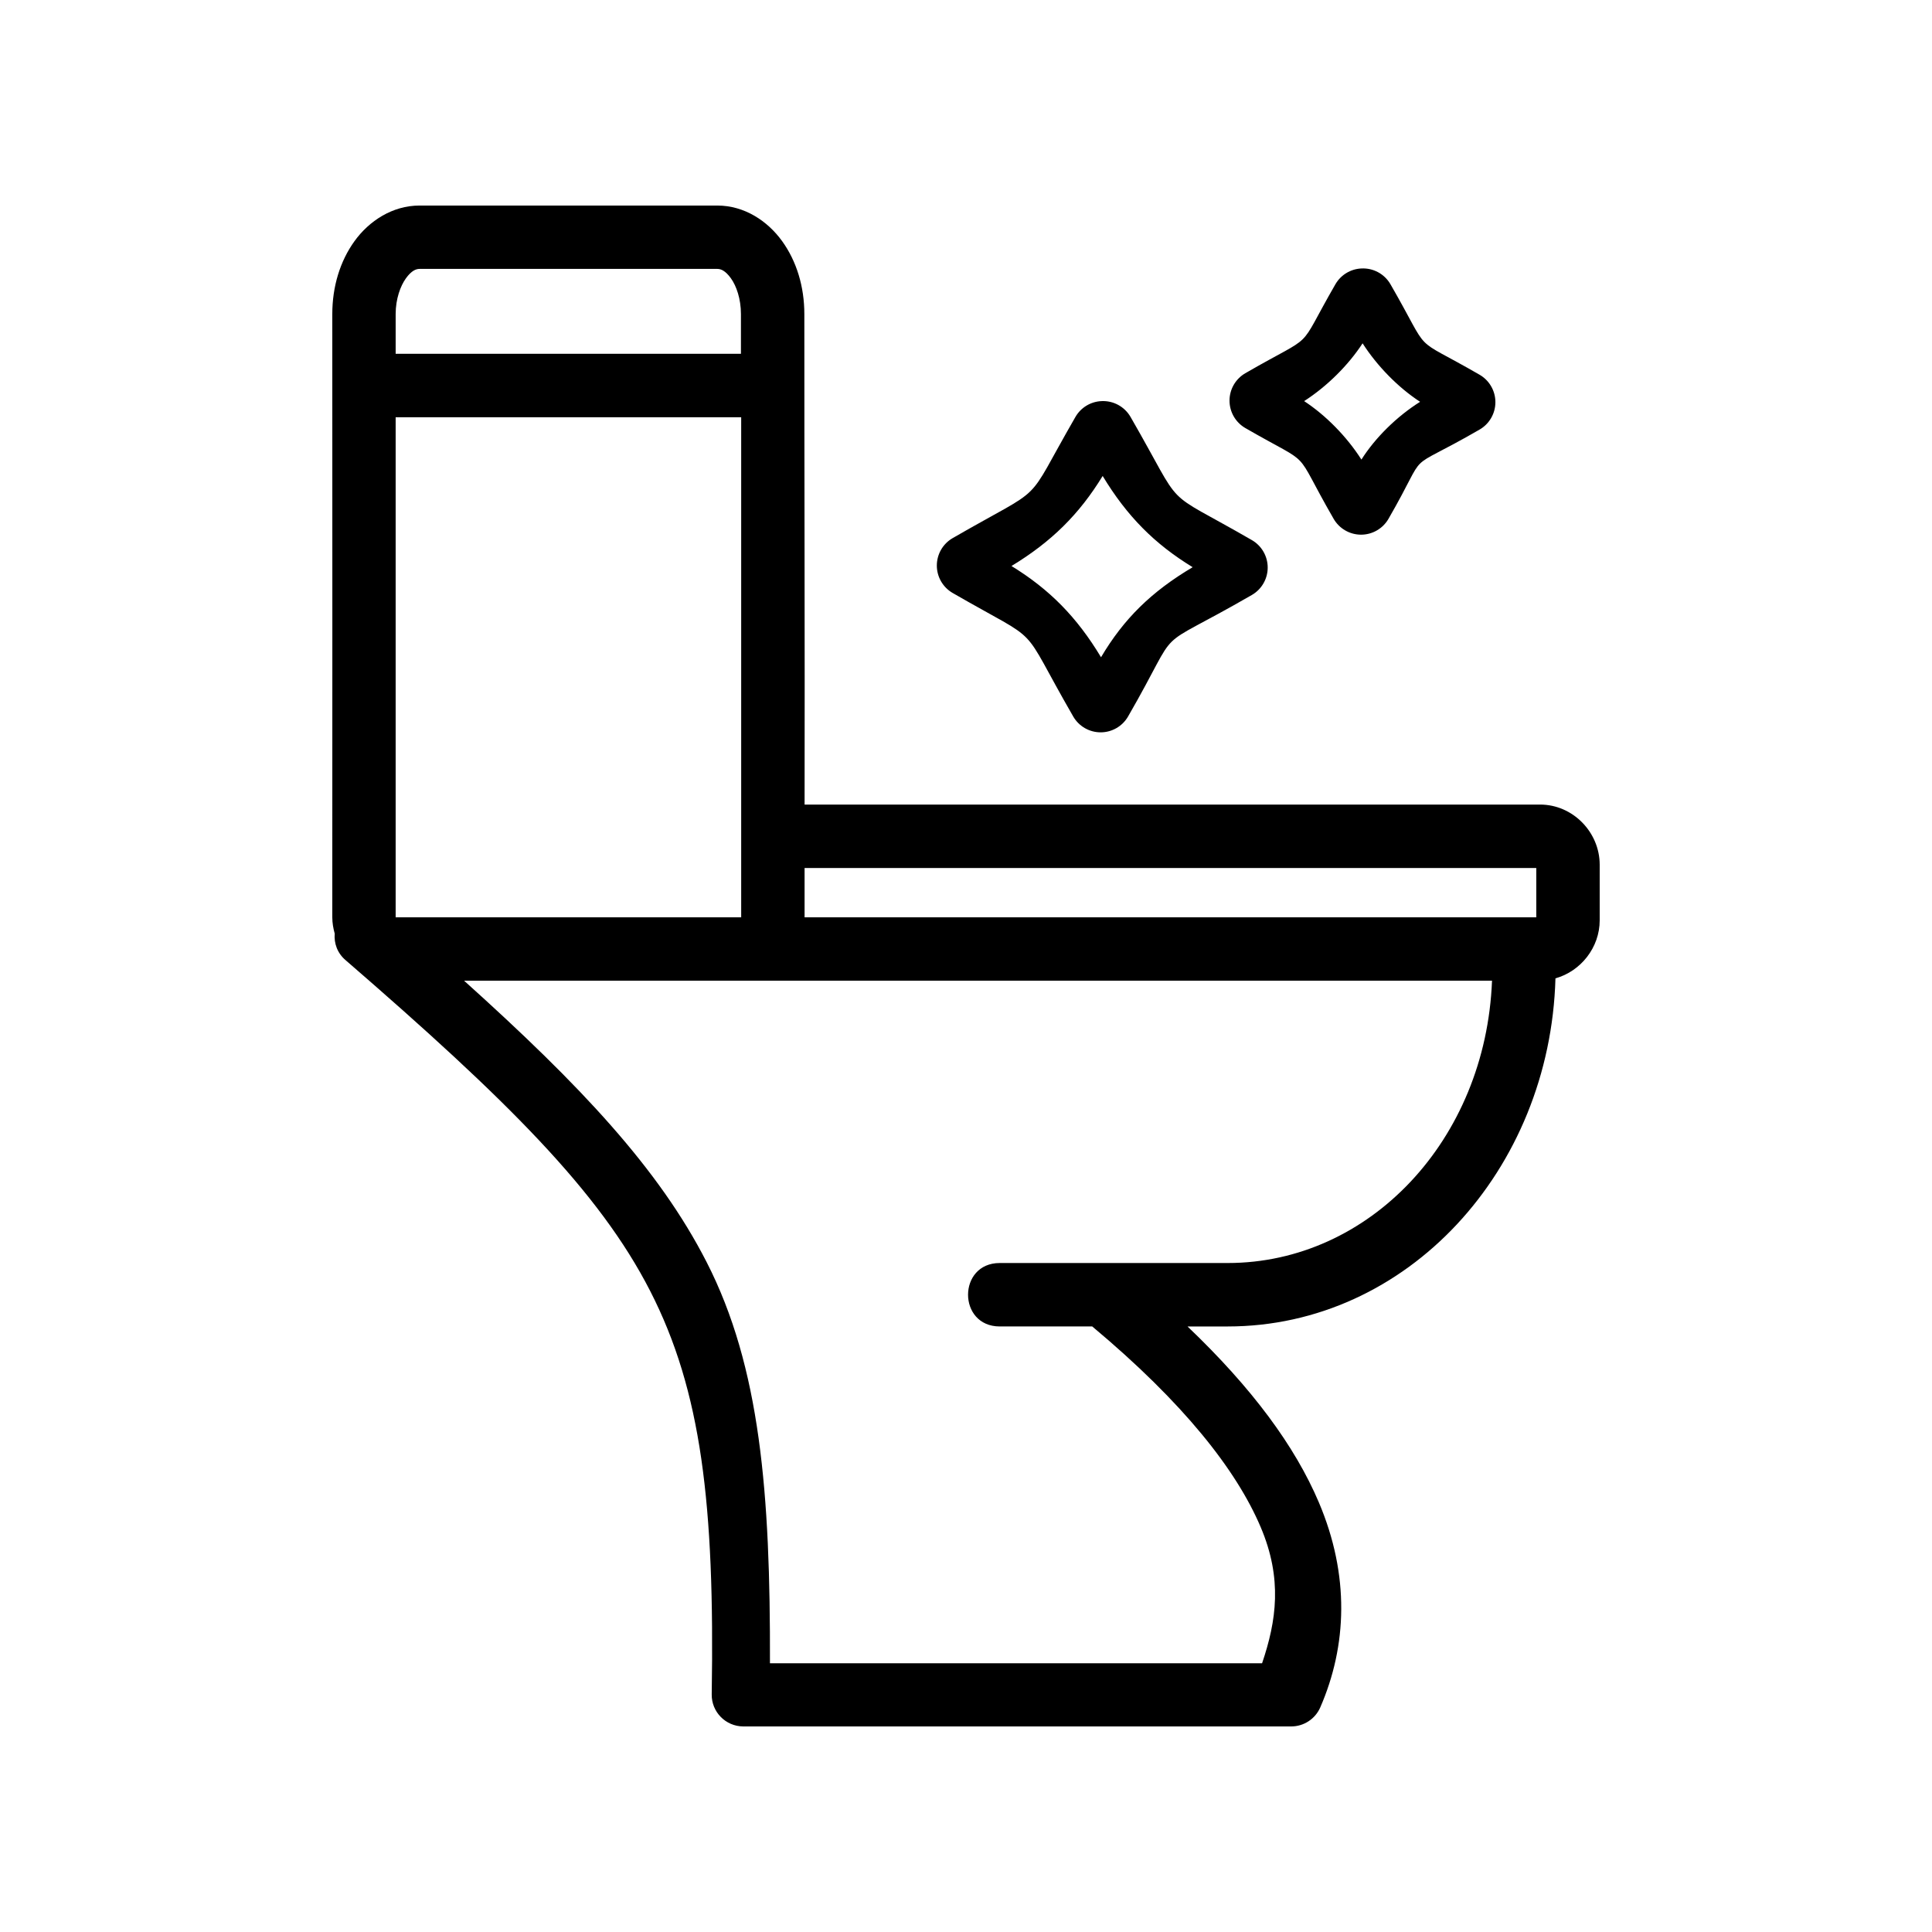 <?xml version="1.0" encoding="UTF-8"?>
<!-- Uploaded to: SVG Repo, www.svgrepo.com, Generator: SVG Repo Mixer Tools -->
<svg fill="#000000" width="800px" height="800px" version="1.1" viewBox="144 144 512 512" xmlns="http://www.w3.org/2000/svg">
 <g>
  <path d="m255.18 198.47c-7.188 0-13.387 4.102-17.23 9.43s-5.887 12.074-5.887 19.336c0.043 53.672-0.004 112.18 0 159.86 0 1.496 0.258 2.941 0.641 4.328-0.215 2.523 0.652 5.16 2.949 7.086 42.664 36.934 67.121 61.156 80.668 87.645s17.102 56.449 16.293 106.87c-0.066 4.664 3.699 8.48 8.359 8.496h145.22c3.328 0 6.352-1.984 7.688-5.035 7.113-16.336 7.84-35.012-0.375-54.352-6.328-14.887-17.652-30.254-34.801-46.609h10.641c47.59 0 85.457-41.426 86.867-92.254 6.727-1.883 11.723-8.18 11.723-15.367v-14.746c0-8.59-7.09-15.941-15.801-15.941h-194.91c0.086-42.641-0.082-89.156-0.066-129.98 0-7.262-2.043-14.008-5.887-19.336s-9.977-9.43-17.164-9.43zm0 16.793h78.93c0.941 0 2.129 0.469 3.59 2.492 1.461 2.027 2.656 5.469 2.656 9.48v10.527h-91.504v-10.527c0-4.012 1.262-7.453 2.723-9.48 1.461-2.027 2.664-2.492 3.606-2.492zm-6.328 39.312h91.57v132.52h-91.57zm108.37 119.45h193.91v13.07h-193.91zm-90.242 29.867h272.42c-1.648 42.277-32.527 74.82-70.047 74.82h-60.406c-11.203 0-11.203 16.812 0 16.812h24.508c24.207 20.238 38.195 38.016 44.637 53.172 5.836 13.73 4.164 24.887 0.375 36.082h-130.42c0.125-45.141-2.562-78.5-16.785-106.31-12.684-24.797-33.445-46.832-64.277-74.574z"/>
  <path d="m435.9 250.3c-2.848 0.125-5.438 1.691-6.875 4.152-14.199 24.605-6.883 17.324-32.59 32.172-2.578 1.504-4.164 4.266-4.164 7.254 0 2.984 1.586 5.746 4.164 7.25 24.797 14.324 16.992 6.773 31.969 32.73 1.496 2.609 4.273 4.219 7.281 4.219 3.004 0 5.781-1.609 7.277-4.219 15.039-26.059 4.894-16.066 32.777-32.172 2.606-1.496 4.215-4.273 4.215-7.281 0-3.008-1.609-5.789-4.215-7.285-24.844-14.352-17.164-6.688-32.156-32.668-1.582-2.711-4.547-4.312-7.684-4.152zm0.316 19.836c6.441 10.652 13.734 18.004 23.852 24.176-10.965 6.508-18.25 13.676-24.285 23.863-6.394-10.625-13.629-17.984-23.73-24.176 10.641-6.457 17.973-13.742 24.164-23.863z"/>
  <path d="m504.73 215.15c-2.828 0.145-5.391 1.707-6.816 4.152-10.781 18.688-4.398 12.344-23.914 23.617-2.578 1.504-4.164 4.266-4.164 7.25 0 2.988 1.586 5.75 4.164 7.254 18.832 10.879 12.043 4.332 23.418 24.051 1.496 2.609 4.273 4.219 7.281 4.219 3.004 0 5.781-1.609 7.277-4.219 11.441-19.824 2.91-11.379 24.102-23.617 2.609-1.496 4.219-4.273 4.219-7.281s-1.609-5.789-4.219-7.285c-18.871-10.902-12.219-4.258-23.605-23.988-1.59-2.734-4.586-4.34-7.742-4.152zm0.371 19.836c3.887 6.059 9.473 11.742 15.242 15.496-6.16 3.863-11.93 9.562-15.551 15.312-3.856-6.051-9.426-11.73-15.18-15.496 6.078-3.91 11.707-9.52 15.488-15.312z"/>
 </g>
</svg>